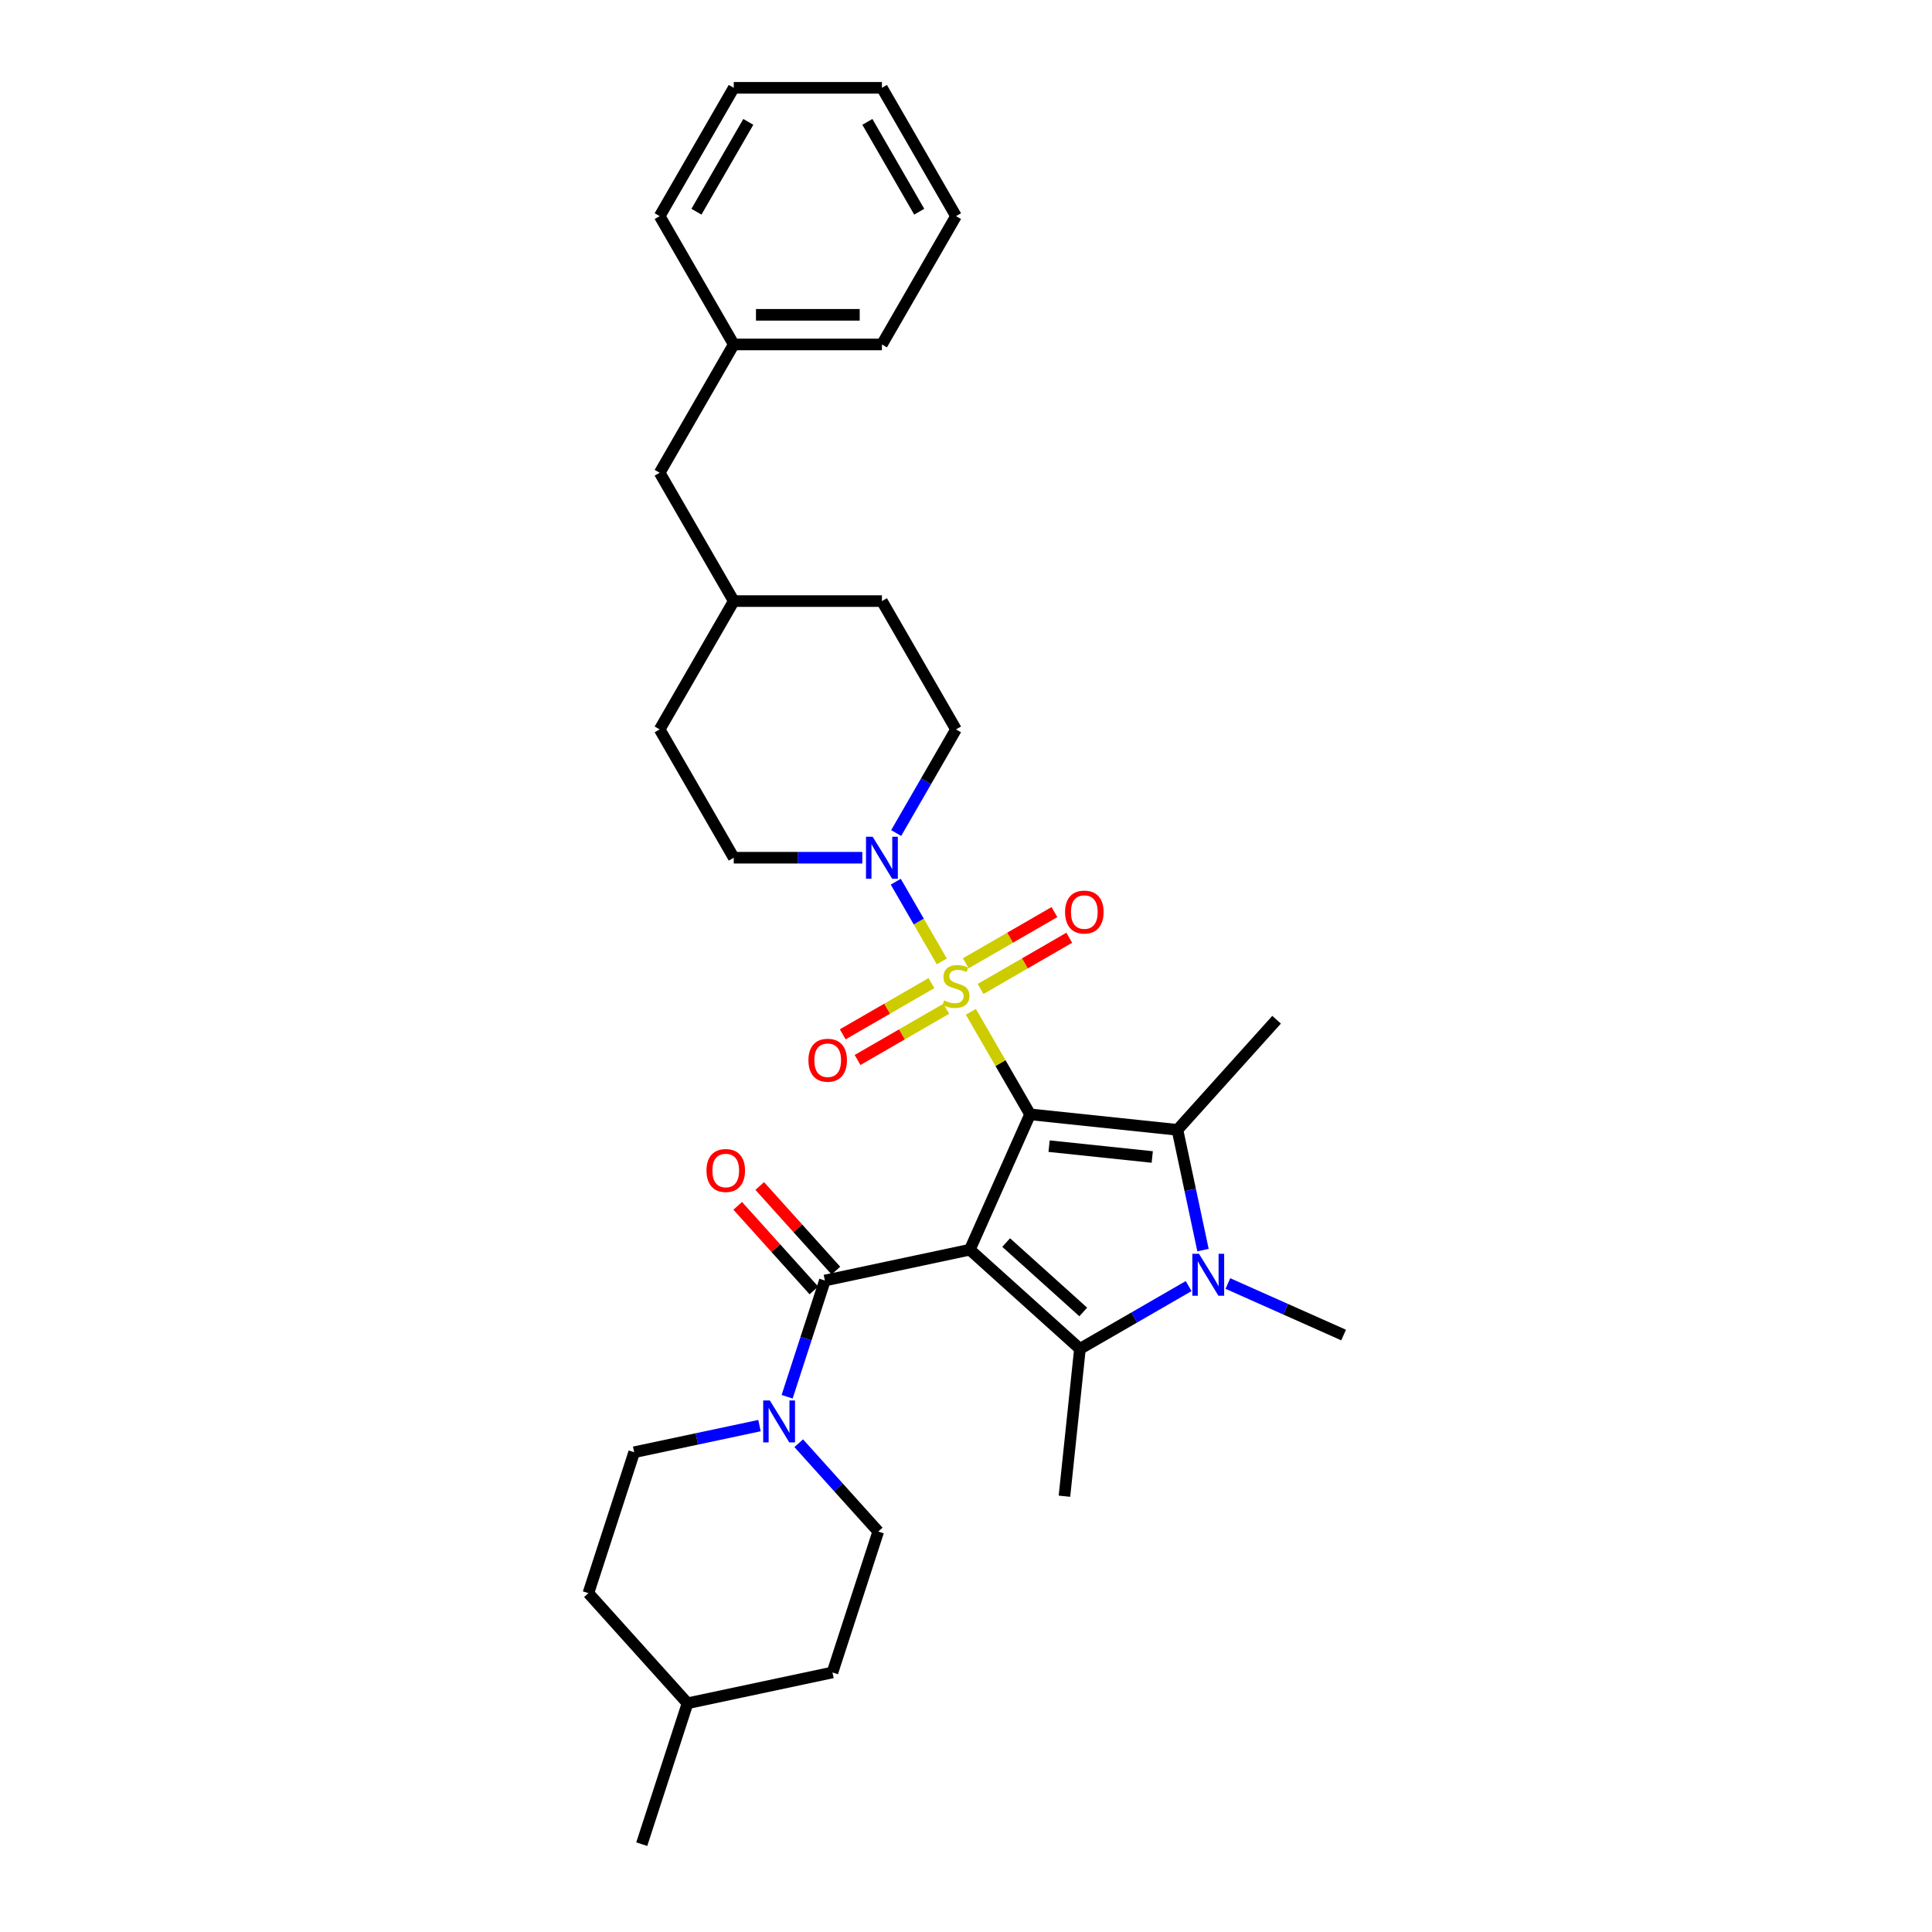 <?xml version='1.0' encoding='iso-8859-1'?>
<svg version='1.1' baseProfile='full'
              xmlns='http://www.w3.org/2000/svg'
                      xmlns:rdkit='http://www.rdkit.org/xml'
                      xmlns:xlink='http://www.w3.org/1999/xlink'
                  xml:space='preserve'
width='1000px' height='1000px' viewBox='0 0 1000 1000'>
<!-- END OF HEADER -->
<rect style='opacity:1.0;fill:#FFFFFF;stroke:none' width='1000' height='1000' x='0' y='0'> </rect>
<path class='bond-0' d='M 533.172,576.788 L 501.979,646.849' style='fill:none;fill-rule:evenodd;stroke:#000000;stroke-width:6px;stroke-linecap:butt;stroke-linejoin:miter;stroke-opacity:1' />
<path class='bond-1' d='M 533.172,576.788 L 517.847,550.244' style='fill:none;fill-rule:evenodd;stroke:#000000;stroke-width:6px;stroke-linecap:butt;stroke-linejoin:miter;stroke-opacity:1' />
<path class='bond-1' d='M 517.847,550.244 L 502.522,523.7' style='fill:none;fill-rule:evenodd;stroke:#CCCC00;stroke-width:6px;stroke-linecap:butt;stroke-linejoin:miter;stroke-opacity:1' />
<path class='bond-2' d='M 533.172,576.788 L 609.444,584.804' style='fill:none;fill-rule:evenodd;stroke:#000000;stroke-width:6px;stroke-linecap:butt;stroke-linejoin:miter;stroke-opacity:1' />
<path class='bond-2' d='M 543.01,593.245 L 596.4,598.856' style='fill:none;fill-rule:evenodd;stroke:#000000;stroke-width:6px;stroke-linecap:butt;stroke-linejoin:miter;stroke-opacity:1' />
<path class='bond-3' d='M 501.979,646.849 L 558.972,698.166' style='fill:none;fill-rule:evenodd;stroke:#000000;stroke-width:6px;stroke-linecap:butt;stroke-linejoin:miter;stroke-opacity:1' />
<path class='bond-3' d='M 520.791,643.148 L 560.686,679.07' style='fill:none;fill-rule:evenodd;stroke:#000000;stroke-width:6px;stroke-linecap:butt;stroke-linejoin:miter;stroke-opacity:1' />
<path class='bond-5' d='M 501.979,646.849 L 426.964,662.794' style='fill:none;fill-rule:evenodd;stroke:#000000;stroke-width:6px;stroke-linecap:butt;stroke-linejoin:miter;stroke-opacity:1' />
<path class='bond-6' d='M 487.468,497.625 L 475.556,476.994' style='fill:none;fill-rule:evenodd;stroke:#CCCC00;stroke-width:6px;stroke-linecap:butt;stroke-linejoin:miter;stroke-opacity:1' />
<path class='bond-6' d='M 475.556,476.994 L 463.645,456.363' style='fill:none;fill-rule:evenodd;stroke:#0000FF;stroke-width:6px;stroke-linecap:butt;stroke-linejoin:miter;stroke-opacity:1' />
<path class='bond-8' d='M 507.542,511.886 L 530.495,498.634' style='fill:none;fill-rule:evenodd;stroke:#CCCC00;stroke-width:6px;stroke-linecap:butt;stroke-linejoin:miter;stroke-opacity:1' />
<path class='bond-8' d='M 530.495,498.634 L 553.447,485.382' style='fill:none;fill-rule:evenodd;stroke:#FF0000;stroke-width:6px;stroke-linecap:butt;stroke-linejoin:miter;stroke-opacity:1' />
<path class='bond-8' d='M 499.873,498.602 L 522.825,485.351' style='fill:none;fill-rule:evenodd;stroke:#CCCC00;stroke-width:6px;stroke-linecap:butt;stroke-linejoin:miter;stroke-opacity:1' />
<path class='bond-8' d='M 522.825,485.351 L 545.778,472.099' style='fill:none;fill-rule:evenodd;stroke:#FF0000;stroke-width:6px;stroke-linecap:butt;stroke-linejoin:miter;stroke-opacity:1' />
<path class='bond-9' d='M 482.111,508.857 L 459.159,522.109' style='fill:none;fill-rule:evenodd;stroke:#CCCC00;stroke-width:6px;stroke-linecap:butt;stroke-linejoin:miter;stroke-opacity:1' />
<path class='bond-9' d='M 459.159,522.109 L 436.206,535.36' style='fill:none;fill-rule:evenodd;stroke:#FF0000;stroke-width:6px;stroke-linecap:butt;stroke-linejoin:miter;stroke-opacity:1' />
<path class='bond-9' d='M 489.78,522.14 L 466.828,535.392' style='fill:none;fill-rule:evenodd;stroke:#CCCC00;stroke-width:6px;stroke-linecap:butt;stroke-linejoin:miter;stroke-opacity:1' />
<path class='bond-9' d='M 466.828,535.392 L 443.875,548.644' style='fill:none;fill-rule:evenodd;stroke:#FF0000;stroke-width:6px;stroke-linecap:butt;stroke-linejoin:miter;stroke-opacity:1' />
<path class='bond-4' d='M 609.444,584.804 L 616.058,615.924' style='fill:none;fill-rule:evenodd;stroke:#000000;stroke-width:6px;stroke-linecap:butt;stroke-linejoin:miter;stroke-opacity:1' />
<path class='bond-4' d='M 616.058,615.924 L 622.673,647.043' style='fill:none;fill-rule:evenodd;stroke:#0000FF;stroke-width:6px;stroke-linecap:butt;stroke-linejoin:miter;stroke-opacity:1' />
<path class='bond-16' d='M 609.444,584.804 L 660.76,527.812' style='fill:none;fill-rule:evenodd;stroke:#000000;stroke-width:6px;stroke-linecap:butt;stroke-linejoin:miter;stroke-opacity:1' />
<path class='bond-17' d='M 558.972,698.166 L 550.956,774.437' style='fill:none;fill-rule:evenodd;stroke:#000000;stroke-width:6px;stroke-linecap:butt;stroke-linejoin:miter;stroke-opacity:1' />
<path class='bond-32' d='M 558.972,698.166 L 587.103,681.924' style='fill:none;fill-rule:evenodd;stroke:#000000;stroke-width:6px;stroke-linecap:butt;stroke-linejoin:miter;stroke-opacity:1' />
<path class='bond-32' d='M 587.103,681.924 L 615.235,665.682' style='fill:none;fill-rule:evenodd;stroke:#0000FF;stroke-width:6px;stroke-linecap:butt;stroke-linejoin:miter;stroke-opacity:1' />
<path class='bond-15' d='M 635.543,664.341 L 665.496,677.677' style='fill:none;fill-rule:evenodd;stroke:#0000FF;stroke-width:6px;stroke-linecap:butt;stroke-linejoin:miter;stroke-opacity:1' />
<path class='bond-15' d='M 665.496,677.677 L 695.45,691.013' style='fill:none;fill-rule:evenodd;stroke:#000000;stroke-width:6px;stroke-linecap:butt;stroke-linejoin:miter;stroke-opacity:1' />
<path class='bond-7' d='M 426.964,662.794 L 417.19,692.875' style='fill:none;fill-rule:evenodd;stroke:#000000;stroke-width:6px;stroke-linecap:butt;stroke-linejoin:miter;stroke-opacity:1' />
<path class='bond-7' d='M 417.19,692.875 L 407.416,722.955' style='fill:none;fill-rule:evenodd;stroke:#0000FF;stroke-width:6px;stroke-linecap:butt;stroke-linejoin:miter;stroke-opacity:1' />
<path class='bond-10' d='M 432.663,657.662 L 412.948,635.767' style='fill:none;fill-rule:evenodd;stroke:#000000;stroke-width:6px;stroke-linecap:butt;stroke-linejoin:miter;stroke-opacity:1' />
<path class='bond-10' d='M 412.948,635.767 L 393.234,613.872' style='fill:none;fill-rule:evenodd;stroke:#FF0000;stroke-width:6px;stroke-linecap:butt;stroke-linejoin:miter;stroke-opacity:1' />
<path class='bond-10' d='M 421.264,667.926 L 401.55,646.03' style='fill:none;fill-rule:evenodd;stroke:#000000;stroke-width:6px;stroke-linecap:butt;stroke-linejoin:miter;stroke-opacity:1' />
<path class='bond-10' d='M 401.55,646.03 L 381.835,624.135' style='fill:none;fill-rule:evenodd;stroke:#FF0000;stroke-width:6px;stroke-linecap:butt;stroke-linejoin:miter;stroke-opacity:1' />
<path class='bond-11' d='M 463.858,431.178 L 479.342,404.358' style='fill:none;fill-rule:evenodd;stroke:#0000FF;stroke-width:6px;stroke-linecap:butt;stroke-linejoin:miter;stroke-opacity:1' />
<path class='bond-11' d='M 479.342,404.358 L 494.827,377.538' style='fill:none;fill-rule:evenodd;stroke:#000000;stroke-width:6px;stroke-linecap:butt;stroke-linejoin:miter;stroke-opacity:1' />
<path class='bond-12' d='M 446.327,443.955 L 413.058,443.955' style='fill:none;fill-rule:evenodd;stroke:#0000FF;stroke-width:6px;stroke-linecap:butt;stroke-linejoin:miter;stroke-opacity:1' />
<path class='bond-12' d='M 413.058,443.955 L 379.79,443.955' style='fill:none;fill-rule:evenodd;stroke:#000000;stroke-width:6px;stroke-linecap:butt;stroke-linejoin:miter;stroke-opacity:1' />
<path class='bond-13' d='M 393.111,737.89 L 360.68,744.784' style='fill:none;fill-rule:evenodd;stroke:#0000FF;stroke-width:6px;stroke-linecap:butt;stroke-linejoin:miter;stroke-opacity:1' />
<path class='bond-13' d='M 360.68,744.784 L 328.249,751.677' style='fill:none;fill-rule:evenodd;stroke:#000000;stroke-width:6px;stroke-linecap:butt;stroke-linejoin:miter;stroke-opacity:1' />
<path class='bond-14' d='M 413.419,747.009 L 434,769.867' style='fill:none;fill-rule:evenodd;stroke:#0000FF;stroke-width:6px;stroke-linecap:butt;stroke-linejoin:miter;stroke-opacity:1' />
<path class='bond-14' d='M 434,769.867 L 454.581,792.725' style='fill:none;fill-rule:evenodd;stroke:#000000;stroke-width:6px;stroke-linecap:butt;stroke-linejoin:miter;stroke-opacity:1' />
<path class='bond-19' d='M 494.827,377.538 L 456.481,311.121' style='fill:none;fill-rule:evenodd;stroke:#000000;stroke-width:6px;stroke-linecap:butt;stroke-linejoin:miter;stroke-opacity:1' />
<path class='bond-20' d='M 379.79,443.955 L 341.444,377.538' style='fill:none;fill-rule:evenodd;stroke:#000000;stroke-width:6px;stroke-linecap:butt;stroke-linejoin:miter;stroke-opacity:1' />
<path class='bond-22' d='M 328.249,751.677 L 304.55,824.615' style='fill:none;fill-rule:evenodd;stroke:#000000;stroke-width:6px;stroke-linecap:butt;stroke-linejoin:miter;stroke-opacity:1' />
<path class='bond-21' d='M 454.581,792.725 L 430.882,865.663' style='fill:none;fill-rule:evenodd;stroke:#000000;stroke-width:6px;stroke-linecap:butt;stroke-linejoin:miter;stroke-opacity:1' />
<path class='bond-18' d='M 341.444,244.705 L 379.79,311.121' style='fill:none;fill-rule:evenodd;stroke:#000000;stroke-width:6px;stroke-linecap:butt;stroke-linejoin:miter;stroke-opacity:1' />
<path class='bond-24' d='M 341.444,244.705 L 379.79,178.288' style='fill:none;fill-rule:evenodd;stroke:#000000;stroke-width:6px;stroke-linecap:butt;stroke-linejoin:miter;stroke-opacity:1' />
<path class='bond-33' d='M 456.481,311.121 L 379.79,311.121' style='fill:none;fill-rule:evenodd;stroke:#000000;stroke-width:6px;stroke-linecap:butt;stroke-linejoin:miter;stroke-opacity:1' />
<path class='bond-23' d='M 341.444,377.538 L 379.79,311.121' style='fill:none;fill-rule:evenodd;stroke:#000000;stroke-width:6px;stroke-linecap:butt;stroke-linejoin:miter;stroke-opacity:1' />
<path class='bond-25' d='M 430.882,865.663 L 355.867,881.608' style='fill:none;fill-rule:evenodd;stroke:#000000;stroke-width:6px;stroke-linecap:butt;stroke-linejoin:miter;stroke-opacity:1' />
<path class='bond-34' d='M 304.55,824.615 L 355.867,881.608' style='fill:none;fill-rule:evenodd;stroke:#000000;stroke-width:6px;stroke-linecap:butt;stroke-linejoin:miter;stroke-opacity:1' />
<path class='bond-26' d='M 379.79,178.288 L 456.481,178.288' style='fill:none;fill-rule:evenodd;stroke:#000000;stroke-width:6px;stroke-linecap:butt;stroke-linejoin:miter;stroke-opacity:1' />
<path class='bond-26' d='M 391.293,162.95 L 444.977,162.95' style='fill:none;fill-rule:evenodd;stroke:#000000;stroke-width:6px;stroke-linecap:butt;stroke-linejoin:miter;stroke-opacity:1' />
<path class='bond-27' d='M 379.79,178.288 L 341.444,111.871' style='fill:none;fill-rule:evenodd;stroke:#000000;stroke-width:6px;stroke-linecap:butt;stroke-linejoin:miter;stroke-opacity:1' />
<path class='bond-28' d='M 355.867,881.608 L 332.168,954.545' style='fill:none;fill-rule:evenodd;stroke:#000000;stroke-width:6px;stroke-linecap:butt;stroke-linejoin:miter;stroke-opacity:1' />
<path class='bond-30' d='M 456.481,178.288 L 494.827,111.871' style='fill:none;fill-rule:evenodd;stroke:#000000;stroke-width:6px;stroke-linecap:butt;stroke-linejoin:miter;stroke-opacity:1' />
<path class='bond-29' d='M 341.444,111.871 L 379.79,45.455' style='fill:none;fill-rule:evenodd;stroke:#000000;stroke-width:6px;stroke-linecap:butt;stroke-linejoin:miter;stroke-opacity:1' />
<path class='bond-29' d='M 360.479,109.578 L 387.321,63.086' style='fill:none;fill-rule:evenodd;stroke:#000000;stroke-width:6px;stroke-linecap:butt;stroke-linejoin:miter;stroke-opacity:1' />
<path class='bond-31' d='M 379.79,45.455 L 456.481,45.455' style='fill:none;fill-rule:evenodd;stroke:#000000;stroke-width:6px;stroke-linecap:butt;stroke-linejoin:miter;stroke-opacity:1' />
<path class='bond-35' d='M 494.827,111.871 L 456.481,45.455' style='fill:none;fill-rule:evenodd;stroke:#000000;stroke-width:6px;stroke-linecap:butt;stroke-linejoin:miter;stroke-opacity:1' />
<path class='bond-35' d='M 475.791,109.578 L 448.949,63.086' style='fill:none;fill-rule:evenodd;stroke:#000000;stroke-width:6px;stroke-linecap:butt;stroke-linejoin:miter;stroke-opacity:1' />
<path  class='atom-2' d='M 488.691 517.826
Q 488.937 517.918, 489.949 518.347
Q 490.961 518.777, 492.066 519.053
Q 493.201 519.298, 494.305 519.298
Q 496.36 519.298, 497.557 518.317
Q 498.753 517.304, 498.753 515.556
Q 498.753 514.359, 498.14 513.623
Q 497.557 512.887, 496.637 512.488
Q 495.716 512.089, 494.182 511.629
Q 492.25 511.046, 491.084 510.494
Q 489.949 509.942, 489.121 508.776
Q 488.323 507.61, 488.323 505.647
Q 488.323 502.917, 490.164 501.23
Q 492.035 499.543, 495.716 499.543
Q 498.232 499.543, 501.085 500.739
L 500.379 503.101
Q 497.772 502.027, 495.808 502.027
Q 493.692 502.027, 492.526 502.917
Q 491.36 503.776, 491.391 505.279
Q 491.391 506.445, 491.974 507.15
Q 492.587 507.856, 493.446 508.255
Q 494.336 508.653, 495.808 509.114
Q 497.772 509.727, 498.937 510.341
Q 500.103 510.954, 500.931 512.212
Q 501.79 513.439, 501.79 515.556
Q 501.79 518.562, 499.766 520.188
Q 497.772 521.783, 494.428 521.783
Q 492.495 521.783, 491.023 521.354
Q 489.581 520.955, 487.863 520.249
L 488.691 517.826
' fill='#CCCC00'/>
<path  class='atom-5' d='M 620.588 648.96
L 627.705 660.464
Q 628.41 661.599, 629.545 663.655
Q 630.68 665.71, 630.742 665.833
L 630.742 648.96
L 633.625 648.96
L 633.625 670.679
L 630.65 670.679
L 623.011 658.102
Q 622.122 656.63, 621.171 654.942
Q 620.25 653.255, 619.974 652.734
L 619.974 670.679
L 617.152 670.679
L 617.152 648.96
L 620.588 648.96
' fill='#0000FF'/>
<path  class='atom-7' d='M 451.68 433.095
L 458.797 444.599
Q 459.503 445.734, 460.638 447.789
Q 461.773 449.845, 461.834 449.967
L 461.834 433.095
L 464.718 433.095
L 464.718 454.814
L 461.742 454.814
L 454.104 442.237
Q 453.214 440.764, 452.263 439.077
Q 451.343 437.39, 451.067 436.868
L 451.067 454.814
L 448.244 454.814
L 448.244 433.095
L 451.68 433.095
' fill='#0000FF'/>
<path  class='atom-8' d='M 398.464 724.872
L 405.581 736.376
Q 406.286 737.511, 407.421 739.567
Q 408.556 741.622, 408.618 741.745
L 408.618 724.872
L 411.501 724.872
L 411.501 746.591
L 408.526 746.591
L 400.887 734.014
Q 399.998 732.542, 399.047 730.854
Q 398.126 729.167, 397.85 728.646
L 397.85 746.591
L 395.028 746.591
L 395.028 724.872
L 398.464 724.872
' fill='#0000FF'/>
<path  class='atom-9' d='M 551.273 472.087
Q 551.273 466.872, 553.85 463.958
Q 556.427 461.043, 561.243 461.043
Q 566.06 461.043, 568.636 463.958
Q 571.213 466.872, 571.213 472.087
Q 571.213 477.363, 568.606 480.37
Q 565.998 483.345, 561.243 483.345
Q 556.458 483.345, 553.85 480.37
Q 551.273 477.394, 551.273 472.087
M 561.243 480.891
Q 564.556 480.891, 566.336 478.682
Q 568.146 476.443, 568.146 472.087
Q 568.146 467.823, 566.336 465.676
Q 564.556 463.498, 561.243 463.498
Q 557.93 463.498, 556.12 465.645
Q 554.341 467.792, 554.341 472.087
Q 554.341 476.474, 556.12 478.682
Q 557.93 480.891, 561.243 480.891
' fill='#FF0000'/>
<path  class='atom-10' d='M 418.44 548.778
Q 418.44 543.563, 421.017 540.649
Q 423.594 537.735, 428.41 537.735
Q 433.226 537.735, 435.803 540.649
Q 438.38 543.563, 438.38 548.778
Q 438.38 554.055, 435.772 557.061
Q 433.165 560.037, 428.41 560.037
Q 423.624 560.037, 421.017 557.061
Q 418.44 554.085, 418.44 548.778
M 428.41 557.583
Q 431.723 557.583, 433.502 555.374
Q 435.312 553.134, 435.312 548.778
Q 435.312 544.514, 433.502 542.367
Q 431.723 540.189, 428.41 540.189
Q 425.097 540.189, 423.287 542.336
Q 421.508 544.484, 421.508 548.778
Q 421.508 553.165, 423.287 555.374
Q 425.097 557.583, 428.41 557.583
' fill='#FF0000'/>
<path  class='atom-11' d='M 365.677 605.863
Q 365.677 600.648, 368.254 597.733
Q 370.831 594.819, 375.647 594.819
Q 380.463 594.819, 383.04 597.733
Q 385.617 600.648, 385.617 605.863
Q 385.617 611.139, 383.009 614.145
Q 380.402 617.121, 375.647 617.121
Q 370.862 617.121, 368.254 614.145
Q 365.677 611.17, 365.677 605.863
M 375.647 614.667
Q 378.96 614.667, 380.739 612.458
Q 382.549 610.219, 382.549 605.863
Q 382.549 601.599, 380.739 599.451
Q 378.96 597.273, 375.647 597.273
Q 372.334 597.273, 370.524 599.421
Q 368.745 601.568, 368.745 605.863
Q 368.745 610.249, 370.524 612.458
Q 372.334 614.667, 375.647 614.667
' fill='#FF0000'/>
</svg>
